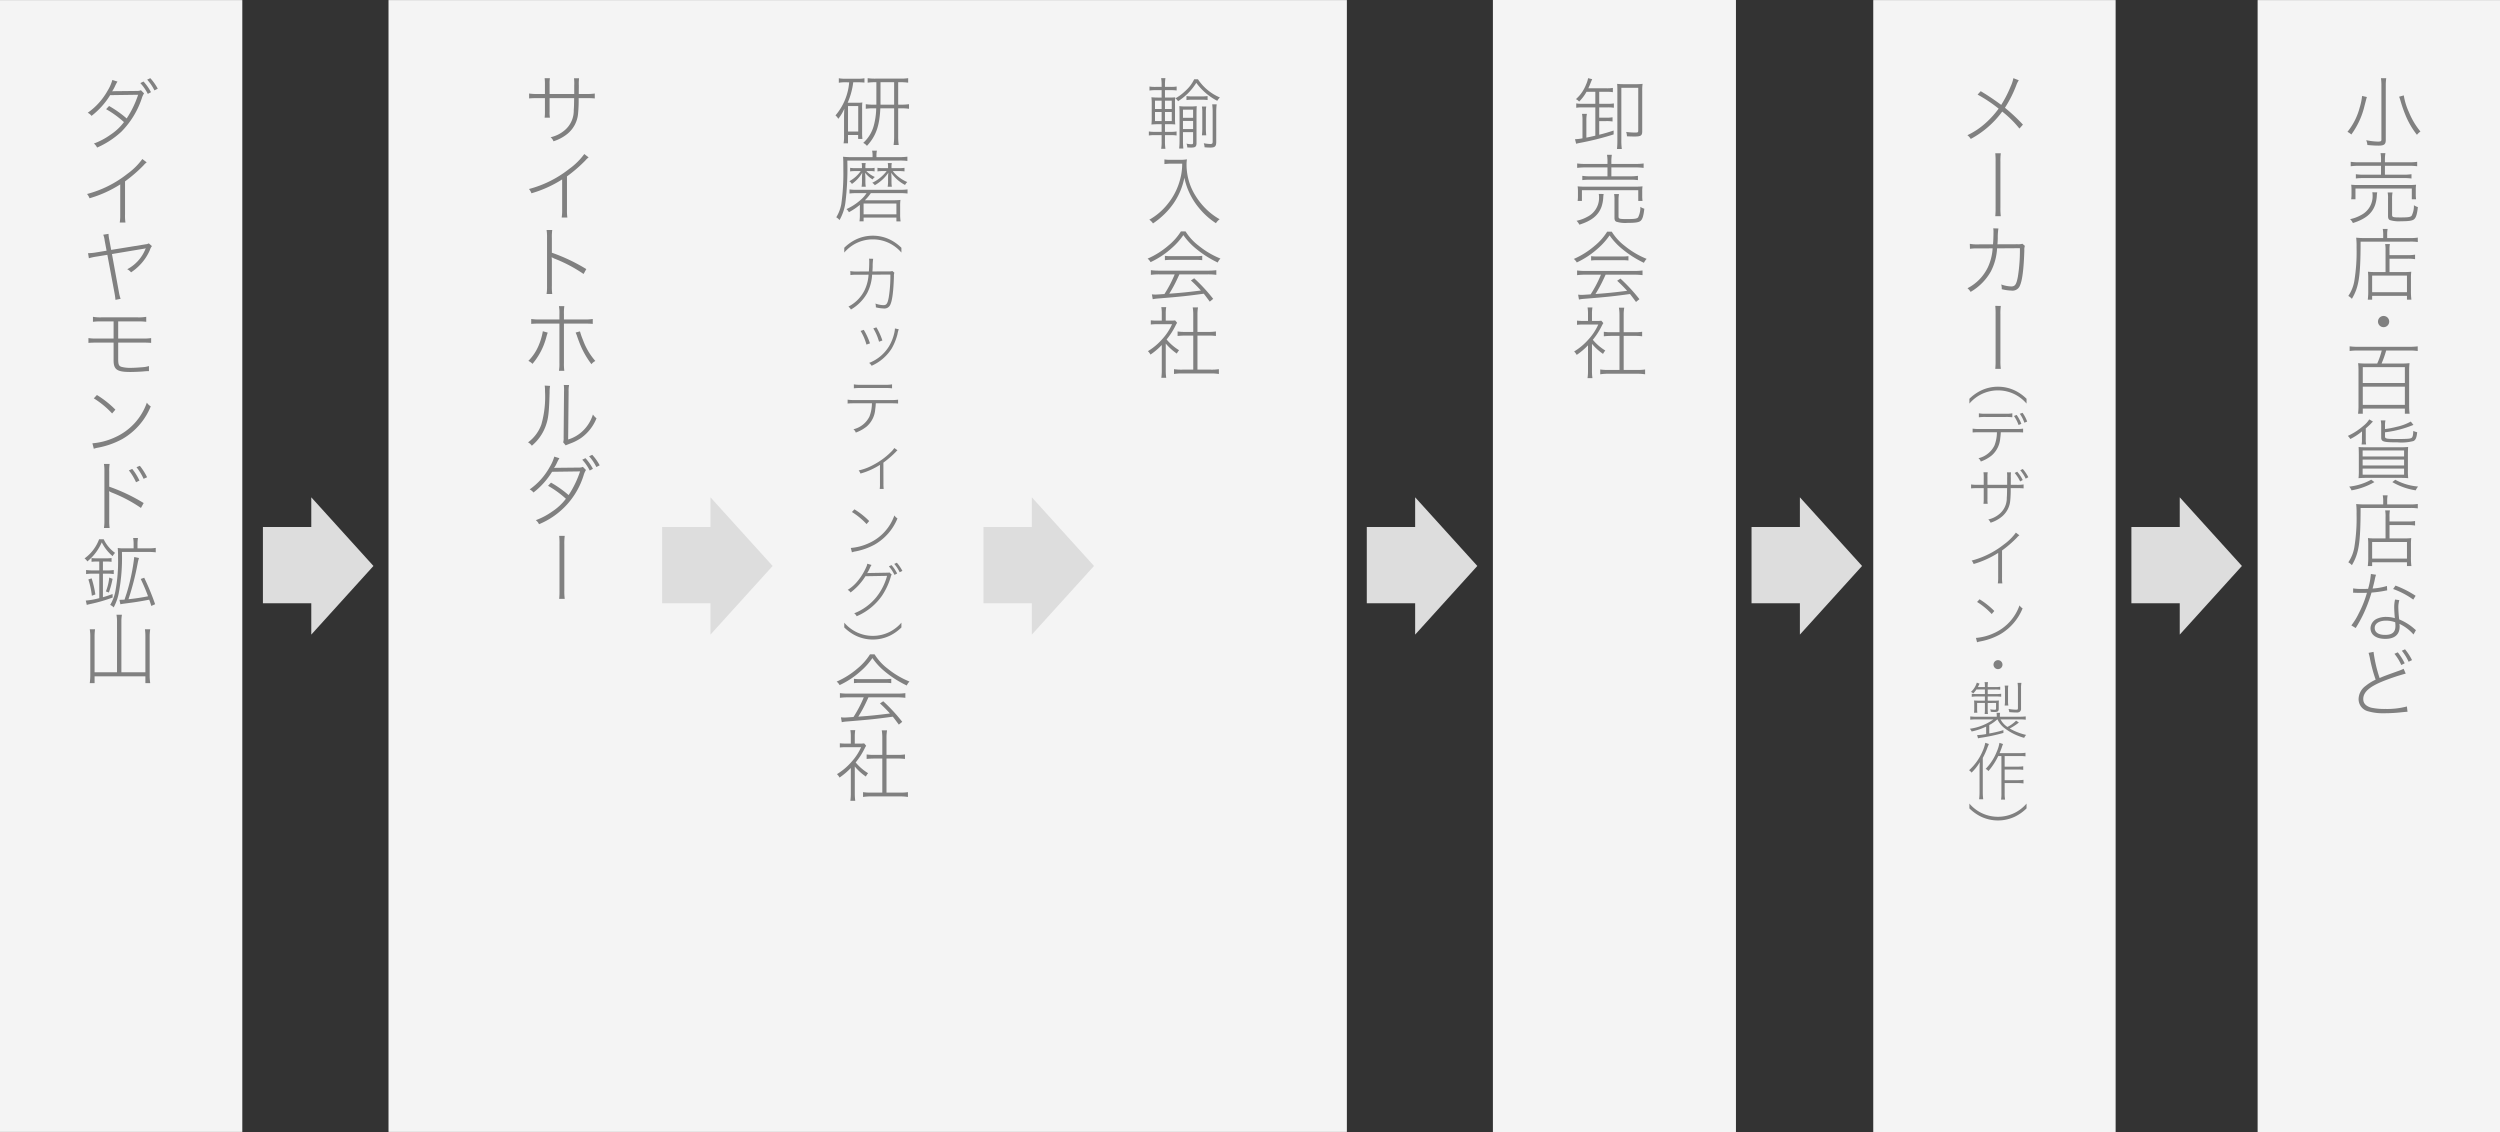 <svg xmlns="http://www.w3.org/2000/svg" viewBox="0 0 499.643 226.262"><rect x="0" y="0" width="499.643" height="226.262" fill="#333333" stroke="none"/><defs><style>.cls-1{fill:#f4f4f4;}.cls-2{fill:gray;}.cls-3{fill:#ddd;}</style></defs><g id="レイヤー_2" data-name="レイヤー 2"><g id="レイヤー_1-2" data-name="レイヤー 1"><rect class="cls-1" x="77.648" y="0.016" width="191.534" height="226.207"/><path class="cls-2" d="M168.999,16.448a6.739,6.739,0,0,0-1.355.093v-.903a6.538,6.538,0,0,0,1.37.094h2.476a5.756,5.756,0,0,0,1.277-.094v.872a9.699,9.699,0,0,0-1.23-.062h-1.012a14.86,14.86,0,0,1-1.106,4.079h1.947a5.33,5.33,0,0,0,.981-.047,8.624,8.624,0,0,0-.047,1.262V26.429a10.602,10.602,0,0,0,.062,1.34h-.856v-.794h-2.025v1.666h-.887a7.276,7.276,0,0,0,.094-1.48v-3.612c0-.561.015-1.043.062-1.822a9.033,9.033,0,0,1-1.215,2.025,2.32,2.32,0,0,0-.561-.685,11.558,11.558,0,0,0,2.74-6.618Zm.483,9.841h2.04V21.197h-2.04Zm5.419-9.858a10.142,10.142,0,0,0-1.495.094v-.903a9.355,9.355,0,0,0,1.526.093h5.029a10.121,10.121,0,0,0,1.542-.093v.903a10.079,10.079,0,0,0-1.511-.094h-.483v4.485h.607a10.18,10.18,0,0,0,1.557-.094v.92a10.612,10.612,0,0,0-1.557-.094h-.607V27.379a10.95,10.95,0,0,0,.109,1.604h-1.028a11.095,11.095,0,0,0,.109-1.604V21.648h-2.756c-.171,3.566-.888,5.575-2.679,7.505a2.054,2.054,0,0,0-.747-.591,7.148,7.148,0,0,0,2.102-3.411,14.198,14.198,0,0,0,.498-3.504h-.561a10.008,10.008,0,0,0-1.526.094V20.823a9.73,9.73,0,0,0,1.526.094h.592V16.432Zm1.074,3.878v.607h2.725V16.432h-2.725Z"/><path class="cls-2" d="M174.387,31.126a4.293,4.293,0,0,0-.093-1.012h.965a4.265,4.265,0,0,0-.093,1.028v.264h4.531a12.718,12.718,0,0,0,1.651-.093v.856a11.793,11.793,0,0,0-1.604-.078H169.342a55.455,55.455,0,0,1-.389,8.471,9.709,9.709,0,0,1-1.168,3.426,2.197,2.197,0,0,0-.654-.561,7.705,7.705,0,0,0,1.012-2.663,44.133,44.133,0,0,0,.405-6.883c0-1.587-.016-2.071-.063-2.554a15.625,15.625,0,0,0,1.573.078H174.387Zm-3.005,7.475a10.975,10.975,0,0,0-1.604.078v-.826a9.057,9.057,0,0,0,1.604.078h8.284a11.604,11.604,0,0,0,1.713-.078v.826a12.406,12.406,0,0,0-1.713-.078h-5.621a9.597,9.597,0,0,1-1.183,1.417h5.653a12.068,12.068,0,0,0,1.448-.062,7.877,7.877,0,0,0-.062,1.152v1.899a7.955,7.955,0,0,0,.094,1.246h-.841v-.764h-6.556v.748h-.826a9.101,9.101,0,0,0,.078-1.401V40.936a12.259,12.259,0,0,1-2.196,1.479,1.876,1.876,0,0,0-.483-.622,11.266,11.266,0,0,0,2.865-1.869,6.149,6.149,0,0,0,1.152-1.323Zm-.483-4.407a6.328,6.328,0,0,0-.997.063V33.54a5.517,5.517,0,0,0,.997.062h1.37V33.369a3.668,3.668,0,0,0-.062-.779h.81a3.7,3.7,0,0,0-.062.794v.218h.903a4.388,4.388,0,0,0,.934-.062v.716a3.946,3.946,0,0,0-.903-.063h-.748a5.462,5.462,0,0,0,1.713,1.184,1.982,1.982,0,0,0-.467.483,5.49,5.49,0,0,1-1.494-1.34c.047.67.062.826.062,1.152v.67a5.792,5.792,0,0,0,.078.981h-.841a6.028,6.028,0,0,0,.078-.965V35.658c0-.295.016-.67.062-1.152a7.136,7.136,0,0,1-2.071,2.258,1.893,1.893,0,0,0-.513-.545,6.684,6.684,0,0,0,2.273-2.025Zm1.697,8.642h6.556V40.672h-6.556Zm3.784-8.642a6.284,6.284,0,0,0-1.012.063V33.54a6.144,6.144,0,0,0,1.027.062H177.486v-.264a3.835,3.835,0,0,0-.062-.748h.809a3.445,3.445,0,0,0-.062.748v.264h1.511a6.503,6.503,0,0,0,1.09-.062v.716a6.631,6.631,0,0,0-1.074-.063H178.436a6.052,6.052,0,0,0,1.074,1.106,7.763,7.763,0,0,0,1.822,1.09,2.011,2.011,0,0,0-.452.577,7.605,7.605,0,0,1-2.772-2.445c.047.514.062.764.062.935v.872a6.5,6.5,0,0,0,.078.997h-.841a6.835,6.835,0,0,0,.078-.997v-.826a8.487,8.487,0,0,1,.062-.981,8.164,8.164,0,0,1-2.709,2.492,1.914,1.914,0,0,0-.514-.483,7.908,7.908,0,0,0,2.881-2.336Z"/><path class="cls-2" d="M168.731,49.52a8.747,8.747,0,0,1,2.329-1.656,7.902,7.902,0,0,1,6.763,0,8.747,8.747,0,0,1,2.329,1.656v.96a7.678,7.678,0,0,0-2.367-1.856,7.525,7.525,0,0,0-6.688,0,7.678,7.678,0,0,0-2.367,1.856Z"/><path class="cls-2" d="M173.65,54.251c.05-.648.075-1.333.075-1.881a3.483,3.483,0,0,0-.038-.673l.822.026a10.586,10.586,0,0,0-.099,1.619c-.013.386-.025.548-.05.909l3.201-.012a2.345,2.345,0,0,0,.785-.075l.399.336a1.91,1.91,0,0,0-.087.722q-.13,4.391-.71,5.642a1.269,1.269,0,0,1-1.37.785,7.168,7.168,0,0,1-1.532-.224v-.175a2.219,2.219,0,0,0-.087-.585,5.128,5.128,0,0,0,1.594.324c.623,0,.835-.312,1.071-1.569a26.783,26.783,0,0,0,.324-4.546l-3.649.025a9.078,9.078,0,0,1-.997,3.699,8.746,8.746,0,0,1-3.238,3.263,2.042,2.042,0,0,0-.498-.586,7.335,7.335,0,0,0,3.238-3.3,8.364,8.364,0,0,0,.785-3.076l-2.316.013a7.485,7.485,0,0,0-1.308.062l-.025-.797a6.171,6.171,0,0,0,1.345.087Z"/><path class="cls-2" d="M172.629,65.918a13.192,13.192,0,0,1,1.245,2.703l-.71.249a10.189,10.189,0,0,0-1.171-2.728Zm6.999-.112a4.943,4.943,0,0,0-.261.984,11.577,11.577,0,0,1-1.133,2.826,9.119,9.119,0,0,1-4.035,3.488,1.971,1.971,0,0,0-.498-.573,8.075,8.075,0,0,0,3.923-3.238,9.178,9.178,0,0,0,1.096-2.703,4.702,4.702,0,0,0,.137-.872V65.644Zm-4.471-.386a13.045,13.045,0,0,1,1.196,2.628l-.673.249a10.312,10.312,0,0,0-1.146-2.666Z"/><path class="cls-2" d="M175.033,80.6a11.87,11.87,0,0,1-.112,1.207A5.046,5.046,0,0,1,173.239,85.22a7.479,7.479,0,0,1-2.205,1.233,1.424,1.424,0,0,0-.473-.66,4.786,4.786,0,0,0,3.213-2.565A7.548,7.548,0,0,0,174.261,80.6h-3.462c-.61,0-.984.012-1.395.049V79.877a8.499,8.499,0,0,0,1.407.075h7.273a8.503,8.503,0,0,0,1.407-.075v.772c-.411-.037-.785-.049-1.395-.049Zm-4.384-3.786a6.601,6.601,0,0,0,1.395.086h4.845a6.606,6.606,0,0,0,1.395-.086v.797a9.543,9.543,0,0,0-1.383-.063h-4.869a9.536,9.536,0,0,0-1.382.063Z"/><path class="cls-2" d="M179.367,89.988a2.202,2.202,0,0,0-.299.299,20.436,20.436,0,0,1-2.516,2.179l.013,4.185a8.148,8.148,0,0,0,.049,1.071h-.797a6.543,6.543,0,0,0,.05-1.058V92.903a14.331,14.331,0,0,1-3.898,1.743,1.819,1.819,0,0,0-.361-.623,11.039,11.039,0,0,0,2.927-1.108,14.512,14.512,0,0,0,3.525-2.578,4.215,4.215,0,0,0,.673-.797Z"/><path class="cls-2" d="M170.039,109.514a10.623,10.623,0,0,0,3.612-.959,9.497,9.497,0,0,0,5.094-5.543,2.002,2.002,0,0,0,.623.599,10.659,10.659,0,0,1-4.521,5.205,13.117,13.117,0,0,1-4.122,1.433c-.187.049-.274.074-.461.137Zm.723-7.721a15.624,15.624,0,0,1,2.951,2.341l-.523.61a14.196,14.196,0,0,0-2.927-2.416Z"/><path class="cls-2" d="M174.186,112.913a2.699,2.699,0,0,0-.299.523,6.298,6.298,0,0,1-.586,1.12,3.146,3.146,0,0,1,.411-.037l3.462-.062c.411,0,.436,0,.561-.063l.486.448a1.077,1.077,0,0,0-.2.461,13.67,13.67,0,0,1-1.731,3.736,11.778,11.778,0,0,1-5.082,4.122,1.418,1.418,0,0,0-.498-.585,10.7,10.7,0,0,0,4.434-3.239,11.679,11.679,0,0,0,2.142-4.247l-4.322.075a11.884,11.884,0,0,1-2.976,3.25,1.462,1.462,0,0,0-.573-.523,7.84,7.84,0,0,0,1.893-1.645,11.756,11.756,0,0,0,1.831-2.952,1.908,1.908,0,0,0,.187-.635Zm3.985.025a7.82,7.82,0,0,1,1.133,1.682l-.536.274a7.346,7.346,0,0,0-1.121-1.706Zm1.071-.473a8.402,8.402,0,0,1,1.108,1.631l-.548.275a7.09,7.09,0,0,0-1.084-1.669Z"/><path class="cls-2" d="M168.731,124.442a7.674,7.674,0,0,0,2.367,1.855,7.517,7.517,0,0,0,6.688,0,7.674,7.674,0,0,0,2.367-1.855v.96a8.769,8.769,0,0,1-2.329,1.656,7.902,7.902,0,0,1-6.763,0,8.769,8.769,0,0,1-2.329-1.656Z"/><path class="cls-2" d="M174.792,130.775a10.727,10.727,0,0,0,2.585,2.834,16.992,16.992,0,0,0,4.392,2.6,2.699,2.699,0,0,0-.545.794,20.947,20.947,0,0,1-4.407-2.819,13.188,13.188,0,0,1-2.46-2.663,13.879,13.879,0,0,1-2.273,2.555,17.112,17.112,0,0,1-4.282,2.849,2.368,2.368,0,0,0-.592-.701,16.479,16.479,0,0,0,4.174-2.632,11.67,11.67,0,0,0,2.491-2.818Zm-5.17,8.595a12.855,12.855,0,0,0-1.759.094v-.935a12.703,12.703,0,0,0,1.759.094h9.561a12.538,12.538,0,0,0,1.759-.094v.935a12.85,12.85,0,0,0-1.759-.094h-5.621c-.124.28-.124.28-.389.841a26.173,26.173,0,0,1-1.635,3.021c2.554-.186,3.69-.312,6.322-.638a27.082,27.082,0,0,0-1.993-2.008l.654-.436a33.907,33.907,0,0,1,3.799,4.111l-.685.561c-.592-.809-.794-1.074-1.199-1.588-3.301.452-4.594.592-9.234.965a6.433,6.433,0,0,0-.965.141l-.171-.981a6.3,6.3,0,0,0,.779.048c.078,0,.654-.031,1.729-.109a24.195,24.195,0,0,0,2.055-3.925Zm1.044-3.706a7.395,7.395,0,0,0,1.199.063h4.983a8.813,8.813,0,0,0,1.277-.063v.872a8.982,8.982,0,0,0-1.277-.062H171.849a7.949,7.949,0,0,0-1.183.062Z"/><path class="cls-2" d="M170.837,158.532a9.999,9.999,0,0,0,.094,1.511h-.981a10.138,10.138,0,0,0,.094-1.511v-5.045a13.896,13.896,0,0,1-2.258,1.915,2.708,2.708,0,0,0-.514-.685,12.218,12.218,0,0,0,2.912-2.461,11.035,11.035,0,0,0,1.915-2.927H169.093a10.983,10.983,0,0,0-1.246.062v-.841a10.531,10.531,0,0,0,1.23.063h.966v-1.495a6.826,6.826,0,0,0-.094-1.199h.981a6.946,6.946,0,0,0-.094,1.23v1.464h.981a5.516,5.516,0,0,0,.887-.048l.405.484a4.85,4.85,0,0,0-.342.607,14.25,14.25,0,0,1-1.759,2.725,10.122,10.122,0,0,0,2.491,2.149,3.351,3.351,0,0,0-.452.67,10.835,10.835,0,0,1-2.211-2.009Zm5.497-11.211a8.617,8.617,0,0,0-.109-1.355h1.059a8.207,8.207,0,0,0-.109,1.355v3.55H179.339a10.018,10.018,0,0,0,1.526-.093v.903a11.692,11.692,0,0,0-1.526-.078h-2.165v6.804h2.632a9.813,9.813,0,0,0,1.651-.093V159.28a9.824,9.824,0,0,0-1.651-.109h-5.668a9.705,9.705,0,0,0-1.651.109v-.965a9.945,9.945,0,0,0,1.651.093h2.196v-6.804h-1.604a15.132,15.132,0,0,0-1.526.078v-.903a10.013,10.013,0,0,0,1.526.093h1.604Z"/><path class="cls-2" d="M232.158,16.821a8.255,8.255,0,0,0-.094-1.199h.856a7.79,7.79,0,0,0-.093,1.199v.545h1.105a6.621,6.621,0,0,0,1.23-.078v.794a8.83,8.83,0,0,0-1.215-.063h-1.121v1.479h.576c.841,0,1.106-.015,1.48-.047a9.329,9.329,0,0,0-.047,1.401V23.424a13.153,13.153,0,0,0,.047,1.448,13.709,13.709,0,0,0-1.526-.047h-.529v1.526h1.09a6.638,6.638,0,0,0,1.23-.078v.809a6.944,6.944,0,0,0-1.23-.077h-1.09v1.261a9.985,9.985,0,0,0,.093,1.479h-.856a7.446,7.446,0,0,0,.094-1.479v-1.261H230.866a7.435,7.435,0,0,0-1.261.077v-.809a7.006,7.006,0,0,0,1.261.078h1.293V24.825h-.483a15.289,15.289,0,0,0-1.557.062,11.604,11.604,0,0,0,.062-1.494V20.901a11.673,11.673,0,0,0-.062-1.463,14.452,14.452,0,0,0,1.526.062h.514V18.02h-1.199a6.932,6.932,0,0,0-1.23.078v-.809a6.618,6.618,0,0,0,1.23.078h1.199Zm-1.323,3.301V21.789h1.323V20.123Zm0,2.258v1.821h1.323V22.381Zm3.348-.592V20.123h-1.355V21.789Zm0,2.413V22.381h-1.355v1.821Zm5.232-8.362a9.892,9.892,0,0,0,4.391,3.644,2.786,2.786,0,0,0-.529.67,12.118,12.118,0,0,1-4.189-3.598,11.556,11.556,0,0,1-3.644,3.676,2.347,2.347,0,0,0-.53-.577,9.074,9.074,0,0,0,1.915-1.417,7.381,7.381,0,0,0,1.838-2.399Zm-2.99,12.426a12.771,12.771,0,0,0,.078,1.417h-.841a14.087,14.087,0,0,0,.078-1.449V22.676c0-.623-.016-1.028-.047-1.464a8.447,8.447,0,0,0,1.262.063h.965a8.435,8.435,0,0,0,1.261-.063c-.031.374-.047.841-.047,1.479v5.902c0,.701-.234.903-1.059.903-.187,0-.545-.015-.794-.031a1.907,1.907,0,0,0-.156-.763,4.723,4.723,0,0,0,1.012.124c.234,0,.312-.078.312-.327V26.414h-2.025Zm2.025-4.718v-1.635h-2.025v1.635Zm0,2.242V24.171h-2.025v1.62Zm-1.324-6.587a7.593,7.593,0,0,0,1.168.062H240.193a7.625,7.625,0,0,0,1.152-.062v.794a7.872,7.872,0,0,0-1.152-.063h-1.9a8.107,8.107,0,0,0-1.168.063Zm3.955,2.086a6.237,6.237,0,0,0-.078,1.184v3.207a11.01,11.01,0,0,0,.078,1.371h-.872a11.406,11.406,0,0,0,.078-1.355V22.474a6.652,6.652,0,0,0-.078-1.184Zm1.993,7.054c0,.903-.249,1.152-1.199,1.152a9.633,9.633,0,0,1-1.137-.063,2.874,2.874,0,0,0-.155-.809,7.013,7.013,0,0,0,1.292.156c.39,0,.483-.093.483-.483V22.35a10.85,10.85,0,0,0-.094-1.495h.903a10.853,10.853,0,0,0-.093,1.495Z"/><path class="cls-2" d="M233.824,32.713c-.265,0-.623.031-1.106.078v-.934a5.052,5.052,0,0,0,1.106.078H235.755a7.128,7.128,0,0,0,1.464-.094,6.292,6.292,0,0,0-.078,1.059,11.643,11.643,0,0,0,1.837,6.291,13.982,13.982,0,0,0,2.383,2.881A12.97,12.97,0,0,0,243.759,43.816a2.83,2.83,0,0,0-.747.794,14.639,14.639,0,0,1-3.223-2.85,13.854,13.854,0,0,1-2.149-3.363A13.326,13.326,0,0,1,236.705,35.516a13.692,13.692,0,0,1-2.165,5.139,15.024,15.024,0,0,1-2.086,2.398,15.7,15.7,0,0,1-2.025,1.605,2.581,2.581,0,0,0-.732-.748,12.485,12.485,0,0,0,3.721-3.208A12.812,12.812,0,0,0,235.755,36.202a11.85,11.85,0,0,0,.514-3.489Z"/><path class="cls-2" d="M236.939,46.241a10.727,10.727,0,0,0,2.585,2.834,16.992,16.992,0,0,0,4.392,2.6,2.699,2.699,0,0,0-.545.794,20.947,20.947,0,0,1-4.407-2.819,13.188,13.188,0,0,1-2.46-2.663,13.879,13.879,0,0,1-2.273,2.555,17.112,17.112,0,0,1-4.282,2.849,2.368,2.368,0,0,0-.592-.701,16.479,16.479,0,0,0,4.174-2.632A11.67,11.67,0,0,0,236.02,46.241Zm-5.17,8.595a12.855,12.855,0,0,0-1.759.094v-.935a12.703,12.703,0,0,0,1.759.094h9.561a12.538,12.538,0,0,0,1.759-.094V54.93a12.85,12.85,0,0,0-1.759-.094H235.708c-.124.28-.124.28-.389.841a26.175,26.175,0,0,1-1.635,3.021c2.554-.186,3.69-.312,6.322-.638a27.08,27.08,0,0,0-1.993-2.008l.654-.436a33.904,33.904,0,0,1,3.799,4.111l-.685.561c-.592-.809-.794-1.074-1.199-1.588-3.301.452-4.594.592-9.234.965a6.434,6.434,0,0,0-.965.141l-.171-.981a6.3,6.3,0,0,0,.779.048c.078,0,.654-.031,1.729-.109A24.195,24.195,0,0,0,234.774,54.836Zm1.044-3.706a7.396,7.396,0,0,0,1.199.063h4.983a8.815,8.815,0,0,0,1.277-.063V52.002a8.984,8.984,0,0,0-1.277-.062h-4.999a7.951,7.951,0,0,0-1.183.062Z"/><path class="cls-2" d="M232.983,73.998a9.999,9.999,0,0,0,.094,1.511h-.981a10.138,10.138,0,0,0,.094-1.511V68.953a13.896,13.896,0,0,1-2.258,1.915,2.709,2.709,0,0,0-.514-.685,12.218,12.218,0,0,0,2.912-2.461,11.035,11.035,0,0,0,1.915-2.927h-3.005a10.981,10.981,0,0,0-1.246.062v-.841a10.529,10.529,0,0,0,1.23.063h.966V62.584a6.826,6.826,0,0,0-.094-1.199h.981a6.946,6.946,0,0,0-.094,1.23v1.464h.981a5.516,5.516,0,0,0,.887-.048l.405.484a4.851,4.851,0,0,0-.342.607,14.251,14.251,0,0,1-1.759,2.725,10.122,10.122,0,0,0,2.491,2.149,3.351,3.351,0,0,0-.452.67,10.835,10.835,0,0,1-2.211-2.009Zm5.497-11.211a8.617,8.617,0,0,0-.109-1.355h1.059a8.207,8.207,0,0,0-.109,1.355v3.55h2.165a10.018,10.018,0,0,0,1.526-.093v.903a11.692,11.692,0,0,0-1.526-.078h-2.165v6.804h2.632a9.811,9.811,0,0,0,1.651-.093v.965a9.824,9.824,0,0,0-1.651-.109H236.285a9.705,9.705,0,0,0-1.651.109V73.781a9.943,9.943,0,0,0,1.651.093h2.196V67.07h-1.604a15.132,15.132,0,0,0-1.526.078V66.244a10.013,10.013,0,0,0,1.526.093h1.604Z"/><path class="cls-2" d="M114.763,18.783V17.102a8.94,8.94,0,0,0-.047-1.463H115.729a9.222,9.222,0,0,0-.047,1.448c0,.358,0,.358-.016,1.697h1.448a10.695,10.695,0,0,0,1.759-.093v.981c-.513-.047-.981-.063-1.744-.063h-1.479a27.344,27.344,0,0,1-.109,3.006,5.883,5.883,0,0,1-2.164,4.157,8.432,8.432,0,0,1-2.757,1.464,2.093,2.093,0,0,0-.576-.81,6.446,6.446,0,0,0,2.975-1.541,5.124,5.124,0,0,0,1.65-3.908c.047-.467.063-1.106.078-2.367h-4.905v2.663a6.543,6.543,0,0,0,.062,1.245H108.846a8.594,8.594,0,0,0,.062-1.292v-2.616h-1.417c-.763,0-1.23.016-1.744.063V18.69a10.695,10.695,0,0,0,1.759.093h1.401V16.931a8.845,8.845,0,0,0-.062-1.308h1.059a6.549,6.549,0,0,0-.062,1.246v1.915Z"/><path class="cls-2" d="M117.644,31.453a3.775,3.775,0,0,0-.67.638,29.282,29.282,0,0,1-3.66,3.161v6.587a9.765,9.765,0,0,0,.078,1.635H112.256a9.203,9.203,0,0,0,.094-1.604V35.859a23.615,23.615,0,0,1-6.135,2.772,2.811,2.811,0,0,0-.498-.857,21.986,21.986,0,0,0,8.066-4.033,13.353,13.353,0,0,0,2.99-2.958Z"/><path class="cls-2" d="M109.235,58.761a9.338,9.338,0,0,0,.093-1.604v-9.608a9.003,9.003,0,0,0-.093-1.588h1.137a9.896,9.896,0,0,0-.078,1.619v2.928a35.528,35.528,0,0,1,6.883,3.27l-.545.981A28.732,28.732,0,0,0,110.746,51.66c-.156-.078-.343-.171-.499-.249a4.766,4.766,0,0,1,.047.7v5.014a10.129,10.129,0,0,0,.078,1.635Z"/><path class="cls-2" d="M109.469,66.478a9.441,9.441,0,0,0-.295.95,13.454,13.454,0,0,1-2.757,5.295,2.483,2.483,0,0,0-.825-.592,9.487,9.487,0,0,0,2.04-3.036,12.553,12.553,0,0,0,.856-2.897Zm2.336-3.706a7.755,7.755,0,0,0-.094-1.588h1.074a9.549,9.549,0,0,0-.078,1.62v1.043h4.002a10.695,10.695,0,0,0,1.759-.093v.98c-.514-.047-.981-.062-1.744-.062h-4.018v7.801a9.996,9.996,0,0,0,.078,1.635h-1.074a8.114,8.114,0,0,0,.094-1.604V64.672h-3.893c-.779,0-1.23.015-1.744.062V63.753a10.688,10.688,0,0,0,1.759.093h3.878Zm4.111,3.457a13.257,13.257,0,0,0,.607,1.743,13.034,13.034,0,0,0,2.461,4.173,2.306,2.306,0,0,0-.779.638,17.134,17.134,0,0,1-2.491-4.532c-.14-.358-.187-.513-.358-.98a1.985,1.985,0,0,0-.125-.358c-.093-.234-.109-.265-.187-.452Z"/><path class="cls-2" d="M109.936,77.122a6.902,6.902,0,0,0-.094,1.293c-.109,4.126-.249,5.325-.841,6.882a9.206,9.206,0,0,1-2.709,3.784,2.178,2.178,0,0,0-.763-.67,7.624,7.624,0,0,0,2.662-3.565,20.242,20.242,0,0,0,.732-6.681,6.46,6.46,0,0,0-.062-1.105Zm3.8-.171a5.572,5.572,0,0,0-.094,1.34l-.094,9.545a7.188,7.188,0,0,0,3.021-1.806,7.744,7.744,0,0,0,1.931-3.192,3.333,3.333,0,0,0,.716.763,8.906,8.906,0,0,1-3.067,3.924,9.756,9.756,0,0,1-2.243,1.137c-.187.078-.358.14-.498.202a1.38,1.38,0,0,0-.342.156l-.514-.623a2.449,2.449,0,0,0,.094-.903l.078-9.202a8,8,0,0,0-.047-1.355Z"/><path class="cls-2" d="M111.805,91.581a5.971,5.971,0,0,0-.467.857,7.811,7.811,0,0,1-.607,1.106,2.447,2.447,0,0,1,.529-.048l4.469-.047a1.811,1.811,0,0,0,.763-.14l.623.622a3.873,3.873,0,0,0-.452.997,15.519,15.519,0,0,1-8.938,9.841,2.173,2.173,0,0,0-.638-.809,13.895,13.895,0,0,0,3.27-1.728,10.907,10.907,0,0,0,2.74-2.555,19.923,19.923,0,0,0-3.565-2.584l.591-.638a22.074,22.074,0,0,1,3.519,2.491,19.88,19.88,0,0,0,2.289-4.734l-5.59.078a15.532,15.532,0,0,1-3.722,4.142,2.245,2.245,0,0,0-.763-.622,13.306,13.306,0,0,0,3.986-4.439,8.252,8.252,0,0,0,.934-2.118Zm5.201-.015a10.074,10.074,0,0,1,1.495,2.133l-.638.343a9.42,9.42,0,0,0-1.495-2.164Zm1.355-.67a10.38,10.38,0,0,1,1.495,2.102l-.67.342a9.311,9.311,0,0,0-1.448-2.148Z"/><path class="cls-2" d="M112.864,107.101a11.993,11.993,0,0,0-.078,1.775v9.032a11.872,11.872,0,0,0,.078,1.776h-1.106a15.77,15.77,0,0,0,.062-1.791V108.892a15.069,15.069,0,0,0-.062-1.791Z"/><rect class="cls-1" y="0.016" width="48.426" height="226.207"/><path class="cls-2" d="M23.481,16.307a5.971,5.971,0,0,0-.467.857,7.811,7.811,0,0,1-.607,1.106,2.447,2.447,0,0,1,.529-.048l4.469-.047a1.811,1.811,0,0,0,.763-.14l.623.622a3.873,3.873,0,0,0-.452.997,17.231,17.231,0,0,1-4.095,6.681,17.391,17.391,0,0,1-4.843,3.161,2.173,2.173,0,0,0-.638-.809,13.895,13.895,0,0,0,3.27-1.728,10.907,10.907,0,0,0,2.74-2.555,19.923,19.923,0,0,0-3.565-2.584l.591-.638a22.074,22.074,0,0,1,3.519,2.491,19.88,19.88,0,0,0,2.289-4.734l-5.59.078a15.532,15.532,0,0,1-3.722,4.142,2.244,2.244,0,0,0-.763-.622A13.306,13.306,0,0,0,21.519,18.098a8.252,8.252,0,0,0,.934-2.118Zm5.201-.015a10.074,10.074,0,0,1,1.495,2.133l-.638.343a9.42,9.42,0,0,0-1.495-2.164Zm1.355-.67a10.381,10.381,0,0,1,1.495,2.102l-.67.342a9.311,9.311,0,0,0-1.448-2.148Z"/><path class="cls-2" d="M29.321,32.449a3.775,3.775,0,0,0-.67.638,29.282,29.282,0,0,1-3.66,3.161v6.587a9.765,9.765,0,0,0,.078,1.635H23.933a9.202,9.202,0,0,0,.094-1.604V36.856a23.615,23.615,0,0,1-6.135,2.772,2.811,2.811,0,0,0-.498-.857A21.986,21.986,0,0,0,25.459,34.738a13.353,13.353,0,0,0,2.99-2.958Z"/><path class="cls-2" d="M30.364,49.184a2.587,2.587,0,0,0-.405.778,9.788,9.788,0,0,1-2.009,3.006,10.153,10.153,0,0,1-1.759,1.463,2.257,2.257,0,0,0-.763-.622,7.914,7.914,0,0,0,3.55-3.831,1.654,1.654,0,0,0,.063-.156.829.829,0,0,0,.093-.202c-.109.03-.234.062-.327.078l-6.431,1.074,1.386,7.583a7.913,7.913,0,0,0,.342,1.37l-1.028.202c-.031-.373-.078-.732-.187-1.355l-1.433-7.646-2.18.358a10.812,10.812,0,0,0-1.511.328l-.171-1.013a9.627,9.627,0,0,0,1.542-.14l2.164-.358-.374-1.978a4.276,4.276,0,0,0-.295-1.214l1.059-.172a6.99,6.99,0,0,0,.156,1.199l.373,2.009,6.898-1.121a1.629,1.629,0,0,0,.623-.187Z"/><path class="cls-2" d="M19.417,68.471c-.763,0-1.215.015-1.744.062v-.965a10.687,10.687,0,0,0,1.76.094h3.27V64.236H20.304a11.976,11.976,0,0,0-1.728.078v-.997a8.138,8.138,0,0,0,1.728.108h7.178a8.224,8.224,0,0,0,1.744-.108v.997a12.118,12.118,0,0,0-1.729-.078H23.621v3.426h4.843a10.468,10.468,0,0,0,1.744-.094v.965c-.514-.047-.981-.062-1.729-.062h-4.858v3.207c0,1.137.109,1.417.591,1.62a6.596,6.596,0,0,0,2.009.218c.467,0,1.308-.047,2.227-.124a5.538,5.538,0,0,0,1.323-.234v1.013h-.171c-.156,0-.234,0-1.152.078-.561.047-1.697.093-2.414.093-2.663,0-3.332-.483-3.332-2.351V68.471Z"/><path class="cls-2" d="M18.467,88.598a13.287,13.287,0,0,0,4.516-1.199,11.871,11.871,0,0,0,6.369-6.93,2.499,2.499,0,0,0,.779.748,13.318,13.318,0,0,1-5.652,6.509A16.391,16.391,0,0,1,19.323,89.517c-.234.063-.342.094-.576.171ZM19.37,78.944A19.611,19.611,0,0,1,23.061,81.871l-.654.764a17.723,17.723,0,0,0-3.66-3.021Z"/><path class="cls-2" d="M20.772,105.519a9.338,9.338,0,0,0,.093-1.604V94.308a9.003,9.003,0,0,0-.093-1.588h1.137a9.896,9.896,0,0,0-.078,1.619v2.928a35.528,35.528,0,0,1,6.883,3.27l-.545.981a28.724,28.724,0,0,0-5.886-3.099c-.155-.078-.342-.171-.498-.249a4.768,4.768,0,0,1,.047.7v5.014a10.129,10.129,0,0,0,.078,1.635ZM26.424,93.716a11.112,11.112,0,0,1,1.448,2.335l-.685.328a11.175,11.175,0,0,0-1.433-2.367Zm1.526-.623a12.087,12.087,0,0,1,1.448,2.29l-.701.311a11.176,11.176,0,0,0-1.417-2.32Z"/><path class="cls-2" d="M20.725,107.771a7.014,7.014,0,0,0,2.273,2.725,4.207,4.207,0,0,0-.498.655,8.872,8.872,0,0,1-2.164-2.757,10.126,10.126,0,0,1-2.881,3.815,2.065,2.065,0,0,0-.561-.607,8.204,8.204,0,0,0,2.912-3.831Zm-2.071,6.882a9.831,9.831,0,0,0-1.448.078v-.809a11.619,11.619,0,0,0,1.464.078h1.168v-1.776h-.498a7.694,7.694,0,0,0-1.044.063v-.763a7.031,7.031,0,0,0,1.074.062h1.869a6.934,6.934,0,0,0,1.059-.062v.763a7.192,7.192,0,0,0-1.059-.063h-.669v1.776H21.301a9.232,9.232,0,0,0,1.433-.078v.809a9.358,9.358,0,0,0-1.433-.078h-.732v4.703c.716-.202,1.043-.311,1.93-.638l.016.701a30.558,30.558,0,0,1-4.22,1.245c-.561.124-.685.156-.95.234l-.202-.872a14.436,14.436,0,0,0,2.694-.483V114.653Zm-.295,4.407a16.154,16.154,0,0,0-.701-3.255l.654-.218a20.035,20.035,0,0,1,.748,3.223Zm2.803-.857a10.301,10.301,0,0,0,.67-2.771l.669.249a17.147,17.147,0,0,1-.747,2.741Zm8.595-8.611a8.69,8.69,0,0,0,1.37-.093v.887a13.26,13.26,0,0,0-1.37-.078H24.369a37.695,37.695,0,0,1-.654,8.331,10.016,10.016,0,0,1-.997,2.757,2.23,2.23,0,0,0-.701-.499,8.288,8.288,0,0,0,1.028-2.678,31.887,31.887,0,0,0,.545-6.867,17.619,17.619,0,0,0-.062-1.837,6.779,6.779,0,0,0,1.199.077h1.978v-.841a7.068,7.068,0,0,0-.093-1.229h.965a6.513,6.513,0,0,0-.094,1.214v.856Zm-5.886,10.277H24.182c.218,0,.451-.015.716-.031.109-.357.109-.357.42-1.292a40.094,40.094,0,0,0,1.511-7.225l.95.202a7.859,7.859,0,0,0-.249.981,55.004,55.004,0,0,1-1.853,7.256,39.506,39.506,0,0,0,3.908-.592,36.693,36.693,0,0,0-1.464-3.457l.701-.249a48.997,48.997,0,0,1,2.18,5.295l-.763.342c-.202-.638-.265-.841-.42-1.246-1.962.373-2.632.483-5.154.809-.124.016-.405.063-.607.109Z"/><path class="cls-2" d="M23.388,124.255a7.646,7.646,0,0,0-.109-1.402h1.09a7.65,7.65,0,0,0-.109,1.402v10.106h4.796v-7.147a8.979,8.979,0,0,0-.093-1.448h1.059a9.052,9.052,0,0,0-.109,1.448v7.739a10.097,10.097,0,0,0,.109,1.572h-.966V135.17H18.903v1.355h-.966a11.04,11.04,0,0,0,.109-1.494v-7.739a8.628,8.628,0,0,0-.109-1.526h1.059a10.435,10.435,0,0,0-.094,1.494v7.101h4.485Z"/><rect class="cls-1" x="298.368" width="48.574" height="226.262"/><path class="cls-2" d="M317.077,18.348a8.637,8.637,0,0,1-1.48,1.962,1.842,1.842,0,0,0-.638-.498,7.524,7.524,0,0,0,2.025-2.913,5.03,5.03,0,0,0,.405-1.277l.826.203c-.093.202-.124.249-.498,1.199-.078.202-.156.358-.28.622h3.612a7.183,7.183,0,0,0,1.293-.078v.857a7.101,7.101,0,0,0-1.277-.078h-1.449v2.398h1.651a6.887,6.887,0,0,0,1.277-.078v.872a7.205,7.205,0,0,0-1.277-.078h-1.651V23.517h1.386a6.981,6.981,0,0,0,1.277-.077v.841a7.095,7.095,0,0,0-1.277-.078h-1.386v2.725c.997-.249,1.698-.451,2.881-.841V26.865a55.973,55.973,0,0,1-6.774,1.698c-.219.047-.406.078-.716.171l-.234-.919h.14a8.031,8.031,0,0,0,1.355-.171V24.109a6.051,6.051,0,0,0-.093-1.355h.981a6.246,6.246,0,0,0-.109,1.34v3.41c.638-.124.919-.186,1.791-.389V21.462h-2.492a7.561,7.561,0,0,0-1.323.078V20.668a7.456,7.456,0,0,0,1.323.078h2.492V18.348Zm11.133,7.91c0,.841-.28,1.028-1.542,1.028-.483,0-.997-.015-1.511-.047a2.843,2.843,0,0,0-.156-.872,13.471,13.471,0,0,0,1.791.124c.577,0,.623-.031.623-.514v-8.424H324.037V28.017a12.258,12.258,0,0,0,.094,1.76h-.966a15.976,15.976,0,0,0,.078-1.729v-9.888c0-.763-.015-1.012-.047-1.401a11.578,11.578,0,0,0,1.386.063h2.32a10.924,10.924,0,0,0,1.386-.063,8.164,8.164,0,0,0-.078,1.37Z"/><path class="cls-2" d="M320.503,38.77a5.636,5.636,0,0,0-.078.639,6.896,6.896,0,0,1-.358,1.93c-.638,1.728-1.963,2.787-4.422,3.565a2.772,2.772,0,0,0-.561-.778,7.521,7.521,0,0,0,2.149-.794,4.227,4.227,0,0,0,2.35-3.908,3.587,3.587,0,0,0-.062-.67Zm.763-6.338a7.902,7.902,0,0,0-.094-1.494h.966a8.783,8.783,0,0,0-.094,1.494V32.76h4.797a10.441,10.441,0,0,0,1.65-.094v.888a12.287,12.287,0,0,0-1.635-.094h-4.812v1.776h3.644a9.993,9.993,0,0,0,1.665-.094v.857a10.878,10.878,0,0,0-1.665-.078h-7.802a11.413,11.413,0,0,0-1.65.078v-.857a9.647,9.647,0,0,0,1.65.094h3.379V33.46H316.905a12.785,12.785,0,0,0-1.697.094v-.888A10.853,10.853,0,0,0,316.905,32.76h4.361ZM315.301,40.156a7.189,7.189,0,0,0,.063-1.058V38.272a6.893,6.893,0,0,0-.063-1.028,14.43,14.43,0,0,0,1.526.063h9.919a14.234,14.234,0,0,0,1.526-.063,6.392,6.392,0,0,0-.062,1.028v.826a6.807,6.807,0,0,0,.062,1.058h-.856V38.007H316.158v2.149Zm8.175,3.099c0,.483.171.529,1.729.529,1.494,0,1.962-.078,2.179-.342a4.266,4.266,0,0,0,.452-2.102,2.854,2.854,0,0,0,.793.373c-.155,1.417-.358,2.087-.732,2.414-.343.312-1.043.42-2.647.42a6.163,6.163,0,0,1-2.212-.233c-.28-.141-.373-.358-.373-.826V40.016a5.751,5.751,0,0,0-.078-1.23h.98a6.009,6.009,0,0,0-.093,1.214Z"/><path class="cls-2" d="M322.122,46.303a10.721,10.721,0,0,0,2.585,2.834,16.998,16.998,0,0,0,4.391,2.6,2.717,2.717,0,0,0-.545.794,20.943,20.943,0,0,1-4.406-2.819,13.19,13.19,0,0,1-2.461-2.663,13.878,13.878,0,0,1-2.273,2.555,17.109,17.109,0,0,1-4.282,2.849,2.369,2.369,0,0,0-.592-.701,16.488,16.488,0,0,0,4.174-2.632,11.668,11.668,0,0,0,2.491-2.818Zm-5.17,8.595a12.86,12.86,0,0,0-1.759.094v-.935a12.707,12.707,0,0,0,1.759.094h9.561a12.529,12.529,0,0,0,1.759-.094v.935a12.841,12.841,0,0,0-1.759-.094h-5.621c-.124.28-.124.28-.389.841a26.318,26.318,0,0,1-1.635,3.021c2.554-.186,3.69-.312,6.322-.638a26.989,26.989,0,0,0-1.993-2.008l.655-.436a33.983,33.983,0,0,1,3.799,4.111l-.685.561c-.592-.809-.794-1.074-1.199-1.588-3.301.452-4.594.592-9.234.965a6.433,6.433,0,0,0-.965.141l-.172-.981a6.307,6.307,0,0,0,.779.048c.078,0,.654-.031,1.728-.109a24.197,24.197,0,0,0,2.056-3.925Zm1.044-3.706a7.393,7.393,0,0,0,1.199.063h4.983a8.819,8.819,0,0,0,1.277-.063v.872a8.988,8.988,0,0,0-1.277-.062h-4.999a7.948,7.948,0,0,0-1.183.062Z"/><path class="cls-2" d="M318.167,74.06a10.069,10.069,0,0,0,.093,1.511h-.98a10.212,10.212,0,0,0,.093-1.511V69.015a13.876,13.876,0,0,1-2.258,1.915,2.687,2.687,0,0,0-.514-.685,12.23,12.23,0,0,0,2.913-2.461,11.058,11.058,0,0,0,1.915-2.927h-3.006a10.969,10.969,0,0,0-1.245.062v-.841a10.526,10.526,0,0,0,1.23.063h.965V62.646a6.876,6.876,0,0,0-.093-1.199h.98a6.996,6.996,0,0,0-.093,1.23v1.464h.981a5.521,5.521,0,0,0,.887-.048l.405.484a4.773,4.773,0,0,0-.343.607,14.205,14.205,0,0,1-1.759,2.725,10.134,10.134,0,0,0,2.492,2.149,3.352,3.352,0,0,0-.452.67,10.844,10.844,0,0,1-2.211-2.009Zm5.497-11.211a8.621,8.621,0,0,0-.109-1.355h1.059a8.206,8.206,0,0,0-.109,1.355v3.55h2.164a10.025,10.025,0,0,0,1.527-.093v.903a11.695,11.695,0,0,0-1.527-.078h-2.164v6.804h2.632a9.806,9.806,0,0,0,1.65-.093v.965a9.818,9.818,0,0,0-1.65-.109h-5.668a9.711,9.711,0,0,0-1.651.109v-.965a9.951,9.951,0,0,0,1.651.093h2.196V67.131h-1.604a15.142,15.142,0,0,0-1.527.078v-.903a10.016,10.016,0,0,0,1.527.093h1.604Z"/><rect class="cls-1" x="374.383" y="0.016" width="48.44" height="226.246"/><path class="cls-2" d="M403.473,16.043a4.229,4.229,0,0,0-.466.903,23.859,23.859,0,0,1-2.305,4.594,35.427,35.427,0,0,1,3.597,3.363l-.701.794a20.832,20.832,0,0,0-3.441-3.394,18.743,18.743,0,0,1-6.291,5.466,2.598,2.598,0,0,0-.669-.748,15.005,15.005,0,0,0,3.861-2.632,18.404,18.404,0,0,0,2.383-2.678,28.884,28.884,0,0,0-4.204-2.803l.622-.686a46.812,46.812,0,0,1,4.096,2.741,23.519,23.519,0,0,0,1.9-3.706,6.732,6.732,0,0,0,.529-1.635Z"/><path class="cls-2" d="M399.876,30.628a12.061,12.061,0,0,0-.078,1.775v9.032a11.939,11.939,0,0,0,.078,1.776h-1.106a15.625,15.625,0,0,0,.063-1.791V32.419a14.931,14.931,0,0,0-.063-1.791Z"/><path class="cls-2" d="M398.319,48.826c.063-.81.093-1.666.093-2.351a4.388,4.388,0,0,0-.047-.841l1.028.031a12.938,12.938,0,0,0-.124,2.024c-.016.483-.031.685-.063,1.137l4.003-.016a2.878,2.878,0,0,0,.98-.093l.499.421a2.362,2.362,0,0,0-.109.903q-.164,5.489-.887,7.054a1.586,1.586,0,0,1-1.713.981,8.98,8.98,0,0,1-1.915-.28v-.219a2.772,2.772,0,0,0-.109-.732,6.41,6.41,0,0,0,1.993.405c.779,0,1.043-.39,1.34-1.962a33.629,33.629,0,0,0,.405-5.684l-4.563.031a11.343,11.343,0,0,1-1.246,4.625,10.926,10.926,0,0,1-4.048,4.079,2.559,2.559,0,0,0-.623-.732,9.173,9.173,0,0,0,4.048-4.126,10.485,10.485,0,0,0,.981-3.847l-2.897.016a9.396,9.396,0,0,0-1.635.077l-.03-.997a7.65,7.65,0,0,0,1.682.109Z"/><path class="cls-2" d="M399.876,61.137a12.068,12.068,0,0,0-.078,1.776v9.031a11.939,11.939,0,0,0,.078,1.776h-1.106a15.625,15.625,0,0,0,.063-1.791V62.927a14.931,14.931,0,0,0-.063-1.791Z"/><path class="cls-2" d="M393.598,79.7a8.745,8.745,0,0,1,2.329-1.656,7.903,7.903,0,0,1,6.763,0,8.746,8.746,0,0,1,2.329,1.656v.96a7.673,7.673,0,0,0-2.367-1.856,7.524,7.524,0,0,0-6.687,0,7.673,7.673,0,0,0-2.367,1.856Z"/><path class="cls-2" d="M399.874,86.387a11.867,11.867,0,0,1-.112,1.207,5.044,5.044,0,0,1-1.682,3.413,7.445,7.445,0,0,1-2.204,1.233,1.431,1.431,0,0,0-.473-.66,4.787,4.787,0,0,0,3.213-2.565,7.555,7.555,0,0,0,.485-2.628h-3.462c-.611,0-.984.012-1.396.049v-.771a8.638,8.638,0,0,0,1.408.074H402.926a8.625,8.625,0,0,0,1.407-.074V86.436c-.411-.037-.785-.049-1.395-.049ZM395.49,82.601a6.611,6.611,0,0,0,1.396.086h3.898a6.601,6.601,0,0,0,1.395-.086v.797a9.537,9.537,0,0,0-1.382-.063h-3.924a9.545,9.545,0,0,0-1.382.063Zm7.934,2.341a7.482,7.482,0,0,0-.922-1.806l.536-.212a7.904,7.904,0,0,1,.946,1.781Zm1.158-.461a6.829,6.829,0,0,0-.909-1.781l.548-.199a7.11,7.11,0,0,1,.922,1.756Z"/><path class="cls-2" d="M401.145,96.896V95.551a7.091,7.091,0,0,0-.037-1.158h.809a7.113,7.113,0,0,0-.038,1.158c0,.275,0,.275-.012,1.345h1.159a8.499,8.499,0,0,0,1.407-.075v.785c-.411-.037-.785-.049-1.395-.049h-1.184a21.694,21.694,0,0,1-.087,2.416,4.7,4.7,0,0,1-1.731,3.325,6.724,6.724,0,0,1-2.204,1.171,1.674,1.674,0,0,0-.461-.648,5.164,5.164,0,0,0,2.379-1.233,4.098,4.098,0,0,0,1.32-3.126c.038-.387.05-.897.063-1.906h-3.924v2.142a5.166,5.166,0,0,0,.05.996h-.847a6.8,6.8,0,0,0,.05-1.034V97.556h-1.133c-.61,0-.984.012-1.395.049v-.785a8.498,8.498,0,0,0,1.407.075h1.121V95.414a6.904,6.904,0,0,0-.05-1.034h.847a5.182,5.182,0,0,0-.05.997v1.519Zm2.006-2.628a7.635,7.635,0,0,1,1.108,1.669l-.523.286a6.962,6.962,0,0,0-1.096-1.694Zm1.12-.536a8.249,8.249,0,0,1,1.109,1.645l-.536.286a7.051,7.051,0,0,0-1.083-1.682Z"/><path class="cls-2" d="M403.585,106.981a3.103,3.103,0,0,0-.535.511,23.469,23.469,0,0,1-2.927,2.528v5.268a7.737,7.737,0,0,0,.063,1.308h-.909a7.417,7.417,0,0,0,.074-1.283v-4.808a18.898,18.898,0,0,1-4.907,2.217,2.228,2.228,0,0,0-.398-.685,17.582,17.582,0,0,0,6.451-3.226,10.649,10.649,0,0,0,2.391-2.366Z"/><path class="cls-2" d="M394.905,127.492a10.625,10.625,0,0,0,3.612-.959,9.499,9.499,0,0,0,5.094-5.543,2.006,2.006,0,0,0,.622.599,10.657,10.657,0,0,1-4.521,5.205,13.118,13.118,0,0,1-4.122,1.433c-.186.049-.274.074-.461.137Zm.723-7.721a15.62,15.62,0,0,1,2.951,2.341l-.523.61a14.198,14.198,0,0,0-2.927-2.416Z"/><path class="cls-2" d="M400.211,132.833a.897.897,0,0,1-1.794,0,.897.897,0,0,1,1.794,0Z"/><path class="cls-2" d="M399.152,143.779a6.782,6.782,0,0,1-1.582,1.121v1.693a25.132,25.132,0,0,0,2.826-.672v.56a35.951,35.951,0,0,1-4.545.972,4.362,4.362,0,0,0-.523.112l-.187-.648a12.619,12.619,0,0,0,1.806-.212v-1.494a12.448,12.448,0,0,1-2.901.984,1.737,1.737,0,0,0-.362-.548,10.494,10.494,0,0,0,4.708-1.868h-3.288a8.834,8.834,0,0,0-1.333.062v-.66a10.502,10.502,0,0,0,1.345.063H399.065v-.224a4.116,4.116,0,0,0-.038-.561h.711a2.972,2.972,0,0,0-.05.561v.224h3.836a12.224,12.224,0,0,0,1.333-.063v.66a8.734,8.734,0,0,0-1.333-.062H399.824a4.094,4.094,0,0,0,1.37,1.507,6.209,6.209,0,0,0,1.732-1.258l.561.373c-.138.1-.238.187-.299.237a11.849,11.849,0,0,1-1.532.96,12.01,12.01,0,0,0,3.288,1.283,1.847,1.847,0,0,0-.398.585,11.227,11.227,0,0,1-3.861-1.893,4.776,4.776,0,0,1-1.47-1.793Zm-4.148-5.979a4.652,4.652,0,0,1-.635.785,1.489,1.489,0,0,0-.462-.299,4.048,4.048,0,0,0,1.171-1.855l.548.2c-.15.336-.212.448-.336.685h1.407v-.063a4.817,4.817,0,0,0-.063-.922h.685a4.522,4.522,0,0,0-.062.922v.063h1.457a5.787,5.787,0,0,0,1.046-.063v.599a7.899,7.899,0,0,0-1.046-.05H397.259v.909h1.619a5.787,5.787,0,0,0,1.072-.062v.598a8.166,8.166,0,0,0-1.059-.05H397.259v.835h1.195a8.531,8.531,0,0,0,1.047-.038,4.918,4.918,0,0,0-.038.648v.997c0,.498-.186.66-.785.66-.199,0-.523-.012-.809-.038a1.435,1.435,0,0,0-.112-.498,6.845,6.845,0,0,0,.884.087c.224,0,.287-.063.287-.262v-1.095H397.259V141.749a7.057,7.057,0,0,0,.049.946h-.659a7.422,7.422,0,0,0,.049-.946v-1.258h-1.557v1.146a4.397,4.397,0,0,0,.05.809h-.673a5.326,5.326,0,0,0,.049-.822v-.835a7.198,7.198,0,0,0-.037-.797c.237.026.598.038.997.038h1.17v-.835h-1.644a6.119,6.119,0,0,0-.984.075v-.61a7.017,7.017,0,0,0,.959.049h1.669v-.909Zm5.642,3.201a5.025,5.025,0,0,0,.062-.859V137.888a4.433,4.433,0,0,0-.062-.872h.734a3.989,3.989,0,0,0-.062.872v2.254a4.929,4.929,0,0,0,.062.859Zm3.275.585a.724.724,0,0,1-.336.711,1.079,1.079,0,0,1-.598.1c-.361,0-.822-.026-1.419-.075a2.518,2.518,0,0,0-.15-.636,9.558,9.558,0,0,0,1.545.15c.286,0,.336-.05.336-.349v-3.911a6.914,6.914,0,0,0-.075-1.095h.772a5.706,5.706,0,0,0-.075,1.095Z"/><path class="cls-2" d="M397.496,148.697c-.137.336-.2.461-.287.697a14.742,14.742,0,0,1-.934,2.08v6.788a10.252,10.252,0,0,0,.087,1.482h-.822a11.456,11.456,0,0,0,.087-1.52v-4.284c0-.536.012-.972.049-1.619a9.552,9.552,0,0,1-1.644,2.092.379.379,0,0,1-.075-.087,1.858,1.858,0,0,0-.424-.386,10.912,10.912,0,0,0,2.703-3.812,7.368,7.368,0,0,0,.536-1.681Zm1.868,2.404a13.673,13.673,0,0,1-1.968,3.014,1.444,1.444,0,0,0-.548-.448,10.529,10.529,0,0,0,2.23-3.462,7.021,7.021,0,0,0,.523-1.743l.723.237a5.144,5.144,0,0,0-.237.635c-.162.473-.287.785-.461,1.184h4.085a6.914,6.914,0,0,0,1.095-.075v.722a6.526,6.526,0,0,0-1.095-.062h-3.064v2.117h2.652a6.65,6.65,0,0,0,1.058-.074v.722a7.035,7.035,0,0,0-1.071-.075h-2.64v2.13h2.69a7.064,7.064,0,0,0,1.072-.074V156.58a6.932,6.932,0,0,0-1.072-.075h-2.69v2.03a6.413,6.413,0,0,0,.086,1.27h-.809a7.311,7.311,0,0,0,.075-1.27v-7.435Z"/><path class="cls-2" d="M393.598,160.601a7.668,7.668,0,0,0,2.367,1.855,7.516,7.516,0,0,0,6.687,0,7.668,7.668,0,0,0,2.367-1.855V161.56a8.767,8.767,0,0,1-2.329,1.656,7.903,7.903,0,0,1-6.763,0,8.767,8.767,0,0,1-2.329-1.656Z"/><rect class="cls-1" x="451.203" y="0.016" width="48.44" height="226.246"/><path class="cls-2" d="M473.046,19.39c-.108.28-.108.343-.466,1.698a15.803,15.803,0,0,1-2.648,5.792,3.598,3.598,0,0,0-.778-.529,12.829,12.829,0,0,0,2.444-4.843,11.944,11.944,0,0,0,.483-2.335Zm3.862-3.768a9.697,9.697,0,0,0-.093,1.494v10.823c0,.919-.312,1.168-1.479,1.168-.638,0-1.323-.047-2.196-.124a3.378,3.378,0,0,0-.234-.965,12.824,12.824,0,0,0,2.32.28c.577,0,.716-.078.716-.39V17.117a9.985,9.985,0,0,0-.093-1.494Zm3.504,3.441a12.814,12.814,0,0,0,1.028,3.348,14.959,14.959,0,0,0,2.305,3.877,3.176,3.176,0,0,0-.701.655,16.16,16.16,0,0,1-2.164-3.628,27.186,27.186,0,0,1-1.137-3.223,5.822,5.822,0,0,0-.264-.763Z"/><path class="cls-2" d="M475.102,38.443a6.105,6.105,0,0,0-.078.639,6.862,6.862,0,0,1-.358,1.93c-.638,1.728-1.962,2.787-4.422,3.565a2.735,2.735,0,0,0-.561-.778,7.51,7.51,0,0,0,2.149-.794,4.228,4.228,0,0,0,2.351-3.908,3.515,3.515,0,0,0-.063-.67Zm.763-6.338a7.914,7.914,0,0,0-.093-1.494h.965a8.804,8.804,0,0,0-.093,1.494v.328h4.796a10.432,10.432,0,0,0,1.65-.094v.888a12.277,12.277,0,0,0-1.635-.094h-4.811V34.909h3.643a10.006,10.006,0,0,0,1.666-.094v.857a10.9,10.9,0,0,0-1.666-.078h-7.802a11.421,11.421,0,0,0-1.65.078v-.857a9.654,9.654,0,0,0,1.65.094h3.379V33.133h-4.36a12.811,12.811,0,0,0-1.698.094v-.888a10.859,10.859,0,0,0,1.698.094h4.36Zm-5.963,7.724a7.2,7.2,0,0,0,.062-1.058v-.826a6.901,6.901,0,0,0-.062-1.028,14.418,14.418,0,0,0,1.526.063h9.919a14.245,14.245,0,0,0,1.526-.063,6.379,6.379,0,0,0-.063,1.028v.826a6.793,6.793,0,0,0,.063,1.058h-.857v-2.149H470.758v2.149Zm8.175,3.099c0,.483.171.529,1.728.529,1.494,0,1.962-.078,2.18-.342a4.259,4.259,0,0,0,.451-2.102,2.86,2.86,0,0,0,.794.373c-.156,1.417-.358,2.087-.732,2.414-.343.312-1.044.42-2.648.42a6.156,6.156,0,0,1-2.211-.233c-.28-.141-.374-.358-.374-.826V39.69a5.688,5.688,0,0,0-.078-1.23h.981a5.941,5.941,0,0,0-.093,1.214Z"/><path class="cls-2" d="M476.301,46.878a5.624,5.624,0,0,0-.093-1.121h.98a5.218,5.218,0,0,0-.093,1.121v.701H481.549a10.287,10.287,0,0,0,1.666-.093v.887a9.931,9.931,0,0,0-1.666-.078h-9.764c-.016,6.991-.343,9.079-1.744,11.43a2.759,2.759,0,0,0-.716-.577A7.557,7.557,0,0,0,470.54,56.081a35.953,35.953,0,0,0,.436-6.633,14.8,14.8,0,0,0-.078-1.947c.483.047.98.078,1.572.078H476.301Zm.467,3.24a6.424,6.424,0,0,0-.078-1.34h.95a6.251,6.251,0,0,0-.078,1.355v.857h3.597a8.503,8.503,0,0,0,1.511-.094v.903a8.695,8.695,0,0,0-1.479-.094h-3.628v2.663h3.036a9.932,9.932,0,0,0,1.308-.062,10.788,10.788,0,0,0-.063,1.37v2.351a12.811,12.811,0,0,0,.094,1.869h-.888v-.763h-6.96v.763h-.872a13.49,13.49,0,0,0,.093-1.854V55.645a10.752,10.752,0,0,0-.062-1.339,9.809,9.809,0,0,0,1.292.062h2.227Zm-2.678,8.283h6.96V55.085h-6.96Z"/><path class="cls-2" d="M477.5,64.268a1.121,1.121,0,1,1-2.242,0,1.121,1.121,0,1,1,2.242,0Z"/><path class="cls-2" d="M471.162,70.056a11.156,11.156,0,0,0-1.572.093v-.934a10.99,10.99,0,0,0,1.572.093h10.448a10.933,10.933,0,0,0,1.588-.093v.934a11.097,11.097,0,0,0-1.588-.093h-4.718a19.642,19.642,0,0,1-.919,2.6h4.111a13.749,13.749,0,0,0,1.479-.078,11.604,11.604,0,0,0-.078,1.355v7.319a10.488,10.488,0,0,0,.094,1.433h-.95V81.656h-8.409v1.028h-.95a10.821,10.821,0,0,0,.093-1.433V73.917a11.745,11.745,0,0,0-.078-1.34,13.685,13.685,0,0,0,1.464.078H475.102a15.033,15.033,0,0,0,.903-2.6Zm1.059,6.493h8.409V73.372h-8.409Zm0,4.36h8.409V77.281h-8.409Z"/><path class="cls-2" d="M471.973,88.829a3.823,3.823,0,0,0,.077-.934v-.638c.016-.452.016-.452.016-.608v-.436a12.385,12.385,0,0,1-2.336,1.527,3.211,3.211,0,0,0-.498-.623,12.923,12.923,0,0,0,3.052-1.962,5.298,5.298,0,0,0,1.23-1.34l.732.436c-.031.031-.265.265-.374.39-.234.249-.607.592-1.058.981v2.257a3.829,3.829,0,0,0,.078.95Zm2.569,7.521a13.738,13.738,0,0,1-4.578,1.65,2.501,2.501,0,0,0-.467-.748,11.478,11.478,0,0,0,4.407-1.385Zm5.123-6.961a14.346,14.346,0,0,0,1.62-.062c-.031.435-.047.949-.047,1.712V93.983a12.246,12.246,0,0,0,.062,1.588c-.466-.047-.997-.062-1.759-.062h-6.416c-.763,0-1.277.015-1.759.062a12.358,12.358,0,0,0,.063-1.588V91.025c0-.701-.016-1.199-.047-1.682.451.031.856.047,1.619.047Zm-7.474,1.837h8.284v-1.199h-8.284Zm0,1.806h8.284V91.85h-8.284Zm0,1.838h8.284V93.656h-8.284Zm4.469-9.125a17.28,17.28,0,0,0,2.29-.436,10.32,10.32,0,0,0,2.864-1.059l.53.67a21.527,21.527,0,0,1-5.684,1.479v.841c0,.436.312.499,2.367.499,2.196,0,2.772-.048,3.006-.28.171-.172.249-.53.28-1.34a3.312,3.312,0,0,0,.778.265c-.108,1.074-.295,1.526-.732,1.759a9.293,9.293,0,0,1-3.192.264c-2.834,0-3.27-.124-3.27-.997V85.138a4.788,4.788,0,0,0-.093-1.121h.949a4.558,4.558,0,0,0-.093,1.121ZM478.715,95.883a11.481,11.481,0,0,0,4.562,1.355,3.365,3.365,0,0,0-.483.763,13.408,13.408,0,0,1-4.671-1.65Z"/><path class="cls-2" d="M476.301,100.111a5.624,5.624,0,0,0-.093-1.121h.98a5.218,5.218,0,0,0-.093,1.121v.701H481.549a10.287,10.287,0,0,0,1.666-.093v.887a9.931,9.931,0,0,0-1.666-.078h-9.764c-.016,6.991-.343,9.079-1.744,11.43a2.759,2.759,0,0,0-.716-.577,7.557,7.557,0,0,0,1.215-3.068,35.953,35.953,0,0,0,.436-6.633,14.8,14.8,0,0,0-.078-1.947c.483.047.98.078,1.572.078H476.301Zm.467,3.24a6.424,6.424,0,0,0-.078-1.34h.95a6.251,6.251,0,0,0-.078,1.355v.857h3.597a8.503,8.503,0,0,0,1.511-.094v.903a8.693,8.693,0,0,0-1.479-.094h-3.628v2.663h3.036a9.932,9.932,0,0,0,1.308-.062,10.788,10.788,0,0,0-.063,1.37v2.351a12.811,12.811,0,0,0,.094,1.869h-.888v-.763h-6.96v.763h-.872a13.49,13.49,0,0,0,.093-1.854v-2.398a10.752,10.752,0,0,0-.062-1.339,9.809,9.809,0,0,0,1.292.062h2.227Zm-2.678,8.283h6.96v-3.317h-6.96Z"/><path class="cls-2" d="M474.868,114.868a6.348,6.348,0,0,0-.249.965c-.109.545-.219.95-.436,1.791a12.493,12.493,0,0,0,2.865-.514l.047.887a3.971,3.971,0,0,0-.561.094,23.166,23.166,0,0,1-2.569.342,28.817,28.817,0,0,1-1.744,4.547,27.638,27.638,0,0,1-1.417,2.538l-.872-.529a13.031,13.031,0,0,0,1.479-2.398,21.329,21.329,0,0,0,1.635-4.111c-.311,0-.825.015-1.121.015-.327,0-.903-.015-1.105-.015-.172-.016-.28-.016-.328-.016a1.081,1.081,0,0,0-.202.016v-.888a9.992,9.992,0,0,0,1.885.109c.373,0,.622,0,1.105-.015a15.027,15.027,0,0,0,.561-2.975Zm7.49,11.943a8.642,8.642,0,0,0-2.819-2.133,3.475,3.475,0,0,1,.048.529c0,1.62-.997,2.476-2.865,2.476-1.837,0-2.959-.809-2.959-2.149a2.155,2.155,0,0,1,1.386-1.915,4.47,4.47,0,0,1,1.776-.327,6.226,6.226,0,0,1,1.697.249c-.062-.7-.124-1.682-.124-2.164a6.819,6.819,0,0,1,.171-1.557l.857.124a4.779,4.779,0,0,0-.202,1.479,22.669,22.669,0,0,0,.171,2.367,10.661,10.661,0,0,1,3.084,1.93c.171.141.171.141.264.219Zm-5.497-2.771c-1.355,0-2.257.576-2.257,1.448,0,.903.747,1.401,2.101,1.401,1.386,0,2.04-.561,2.04-1.775a6.261,6.261,0,0,0-.047-.748A5.262,5.262,0,0,0,476.861,124.039Zm5.45-4.204a16.192,16.192,0,0,0-4.033-2.119l.483-.685a19.987,19.987,0,0,1,4.018,2.04Z"/><path class="cls-2" d="M474.37,130.278a27.236,27.236,0,0,0,1.214,5.232c.903-.39.903-.39,3.831-1.448a6.886,6.886,0,0,0,.965-.405l.421.965a41.741,41.741,0,0,0-4.578,1.541c-2.693,1.091-3.908,2.18-3.908,3.535,0,.857.514,1.417,1.557,1.728a12.605,12.605,0,0,0,2.865.265,15.511,15.511,0,0,0,4.298-.498l.124,1.058c-.295.016-.295.016-1.121.094a30.7,30.7,0,0,1-3.457.202,10.857,10.857,0,0,1-3.301-.39,2.495,2.495,0,0,1-1.899-2.461,3.329,3.329,0,0,1,1.385-2.6,9.547,9.547,0,0,1,2.025-1.262,29.827,29.827,0,0,1-1.168-4.376,9.655,9.655,0,0,0-.249-.98Zm4.842.093a12.092,12.092,0,0,1,1.386,2.196l-.685.343a9.551,9.551,0,0,0-1.371-2.242Zm1.448-.607a11.089,11.089,0,0,1,1.402,2.164l-.686.327a9.787,9.787,0,0,0-1.355-2.196Z"/><polygon class="cls-3" points="62.211 120.567 62.211 126.831 74.636 113.111 62.211 99.391 62.211 105.331 52.546 105.331 52.546 120.568 62.211 120.567"/><polygon class="cls-3" points="141.993 120.567 141.993 126.831 154.418 113.111 141.993 99.391 141.993 105.331 132.328 105.331 132.328 120.568 141.993 120.567"/><polygon class="cls-3" points="206.22 120.567 206.22 126.831 218.646 113.111 206.22 99.391 206.22 105.331 196.556 105.331 196.556 120.568 206.22 120.567"/><polygon class="cls-3" points="282.827 120.567 282.827 126.831 295.253 113.111 282.827 99.391 282.827 105.331 273.163 105.331 273.163 120.568 282.827 120.567"/><polygon class="cls-3" points="359.722 120.567 359.722 126.831 372.147 113.111 359.722 99.391 359.722 105.331 350.057 105.331 350.057 120.568 359.722 120.567"/><polygon class="cls-3" points="435.638 120.567 435.638 126.831 448.064 113.111 435.638 99.391 435.638 105.331 425.974 105.331 425.974 120.568 435.638 120.567"/></g></g></svg>